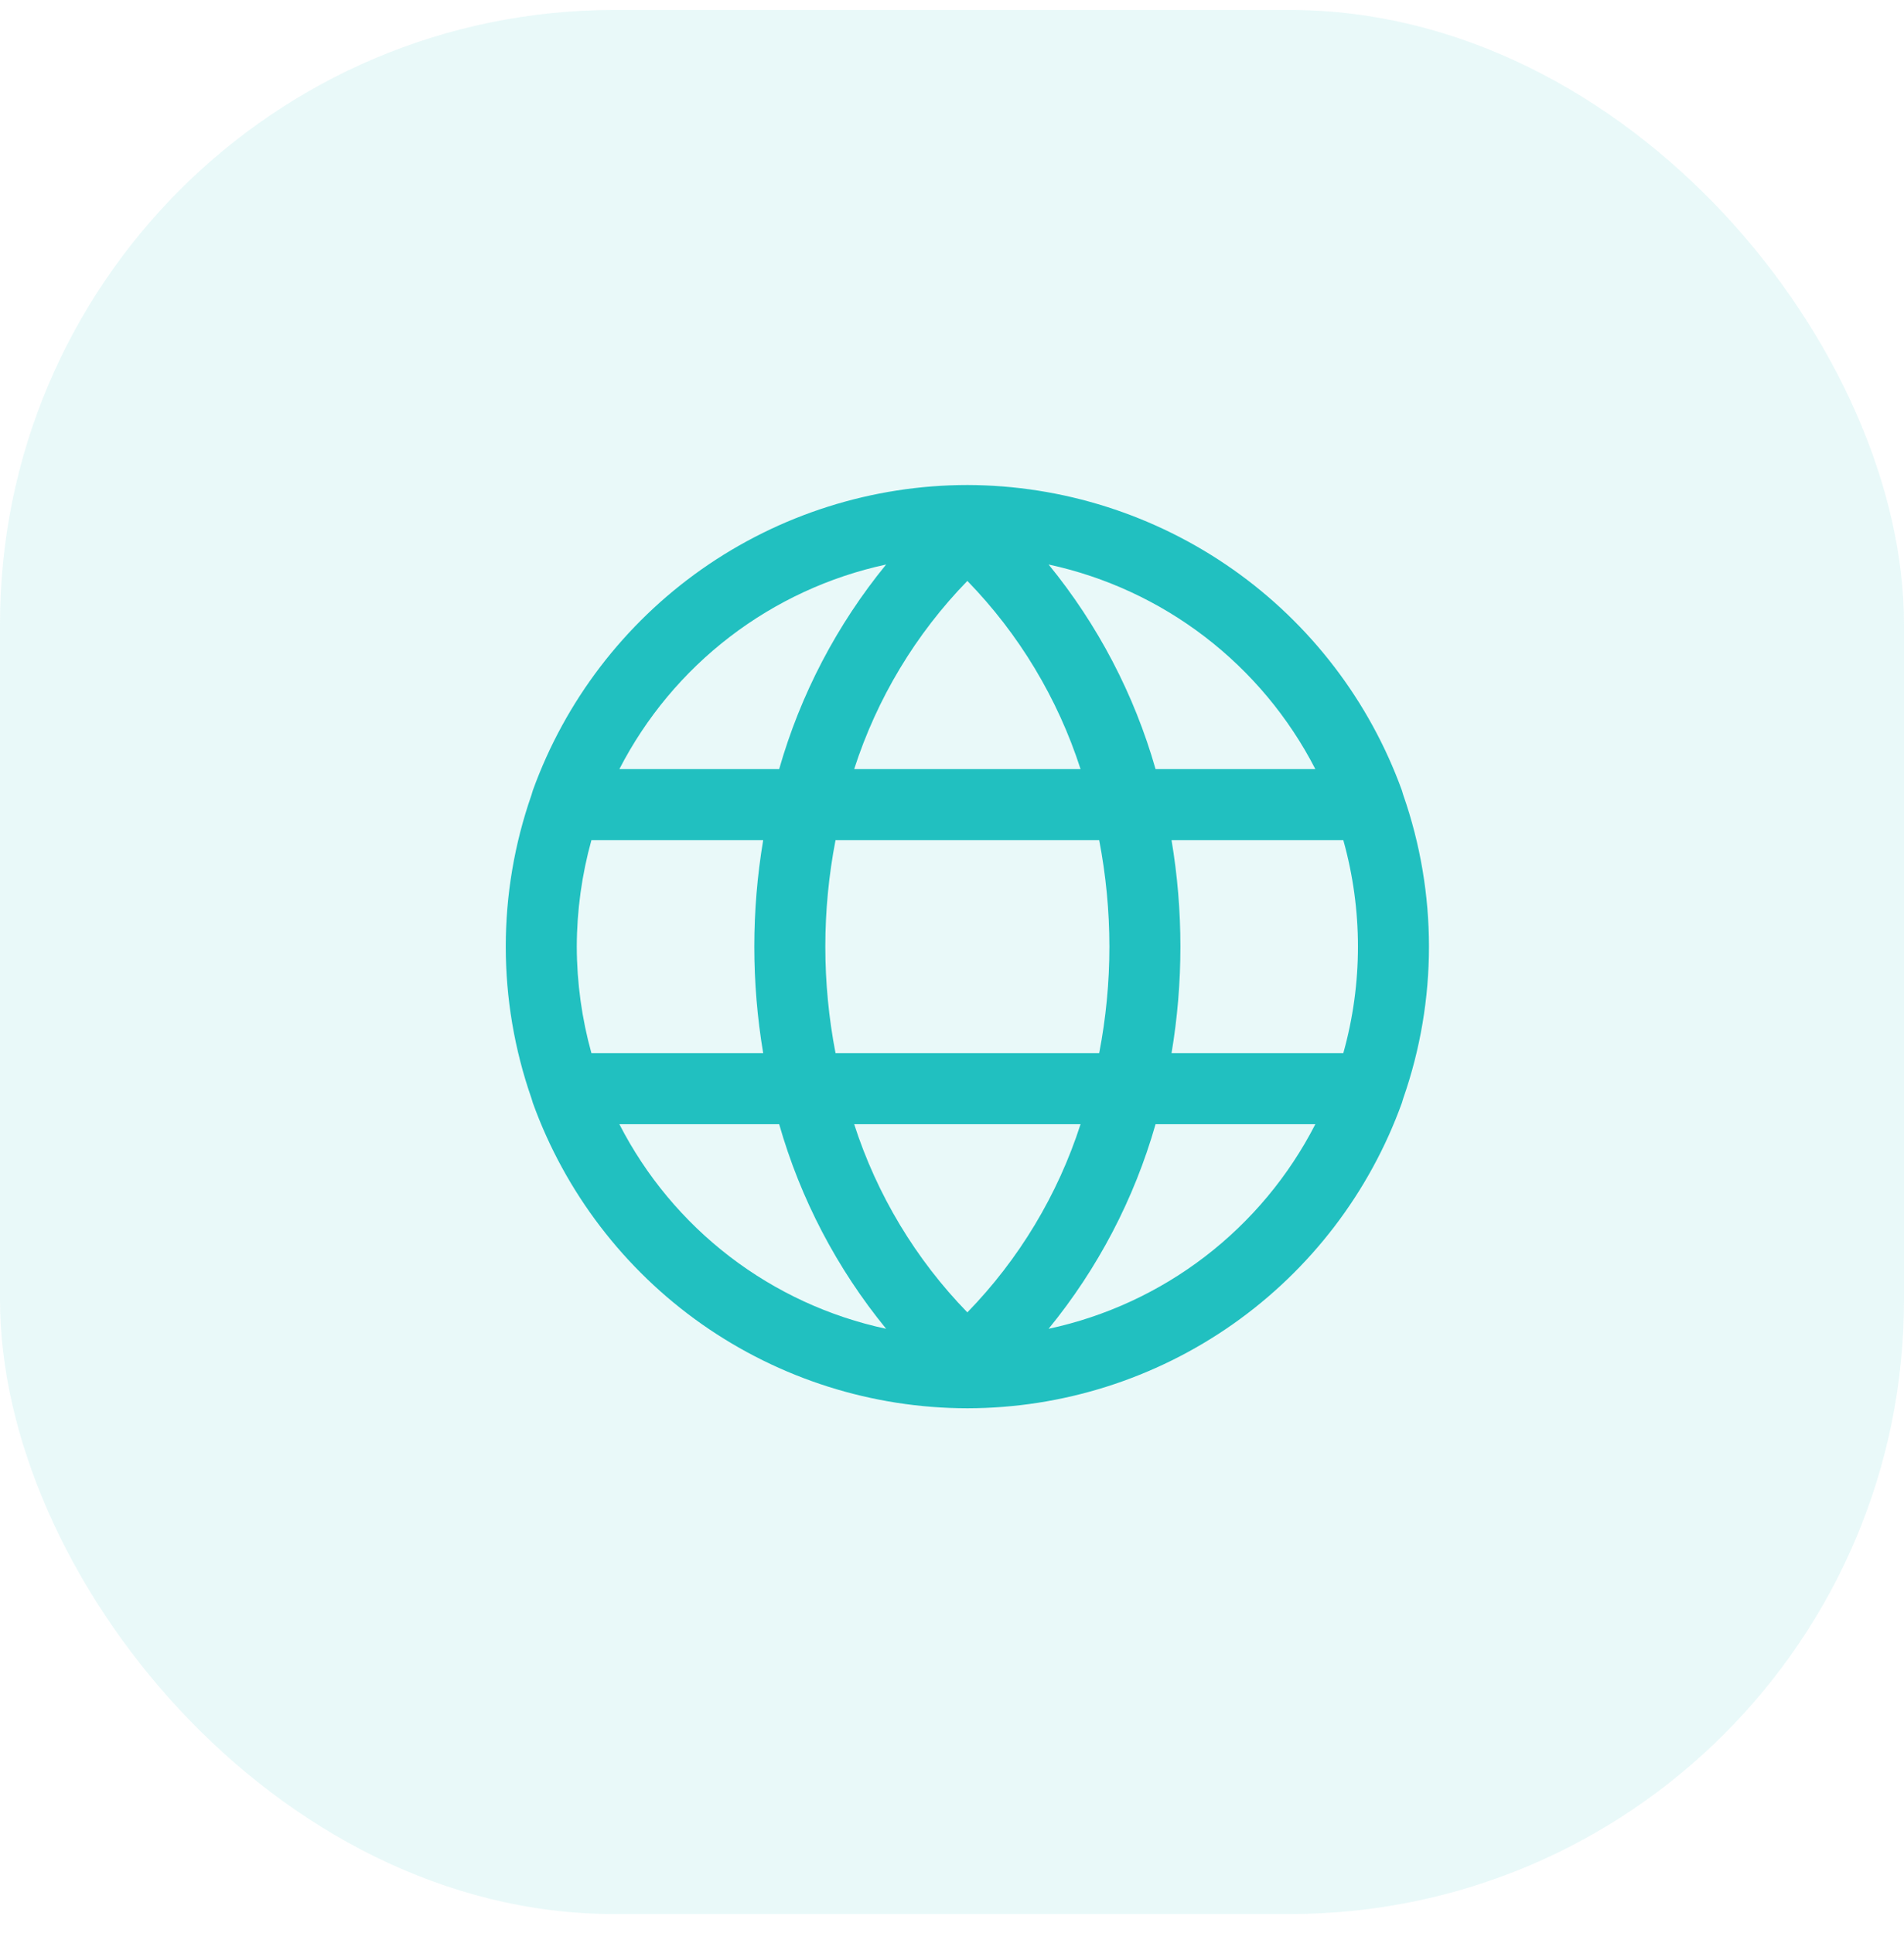 <svg width="66" height="67" viewBox="0 0 66 67" fill="none" xmlns="http://www.w3.org/2000/svg">
<rect opacity="0.1" y="0.346" width="66" height="66" rx="21.29" fill="#21C0C0"/>
<path d="M48.595 38.229L48.641 38.075C49.831 34.668 49.831 30.959 48.641 27.552L48.595 27.398C47.472 24.302 45.425 21.627 42.731 19.733C40.036 17.84 36.825 16.82 33.532 16.812C30.238 16.816 27.026 17.834 24.33 19.727C21.635 21.622 19.589 24.3 18.47 27.398L18.424 27.552C17.234 30.959 17.234 34.668 18.424 38.075L18.47 38.229C19.589 41.327 21.635 44.005 24.33 45.9C27.026 47.793 30.238 48.811 33.532 48.815C36.827 48.811 40.04 47.793 42.735 45.9C45.43 44.005 47.476 41.327 48.595 38.229ZM29.609 38.968H37.456C36.667 41.415 35.325 43.648 33.532 45.491C31.74 43.648 30.398 41.415 29.609 38.968ZM28.963 36.506C28.491 34.067 28.491 31.56 28.963 29.121H38.102C38.336 30.338 38.455 31.574 38.456 32.813C38.456 34.053 38.337 35.289 38.102 36.506H28.963ZM19.993 32.813C19.996 31.565 20.167 30.323 20.501 29.121H26.455C26.045 31.566 26.045 34.062 26.455 36.506H20.501C20.167 35.304 19.996 34.062 19.993 32.813ZM37.456 26.659H29.609C30.398 24.212 31.74 21.979 33.532 20.136C35.325 21.979 36.667 24.212 37.456 26.659ZM40.61 29.121H46.564C47.241 31.536 47.241 34.091 46.564 36.506H40.61C41.02 34.062 41.02 31.566 40.61 29.121ZM45.595 26.659H40.056C39.316 24.067 38.054 21.654 36.348 19.567C38.318 19.992 40.169 20.849 41.768 22.075C43.367 23.301 44.674 24.867 45.595 26.659ZM30.717 19.567C29.011 21.654 27.749 24.067 27.009 26.659H21.47C22.392 24.867 23.699 23.301 25.297 22.075C26.896 20.849 28.747 19.992 30.717 19.567ZM21.47 38.968H27.009C27.749 41.56 29.011 43.973 30.717 46.06C28.746 45.638 26.894 44.783 25.294 43.556C23.695 42.329 22.389 40.762 21.47 38.968ZM36.348 46.06C38.054 43.973 39.316 41.56 40.056 38.968H45.595C44.676 40.762 43.37 42.329 41.771 43.556C40.171 44.783 38.319 45.638 36.348 46.06Z" fill="#21C0C0"/>
</svg>
